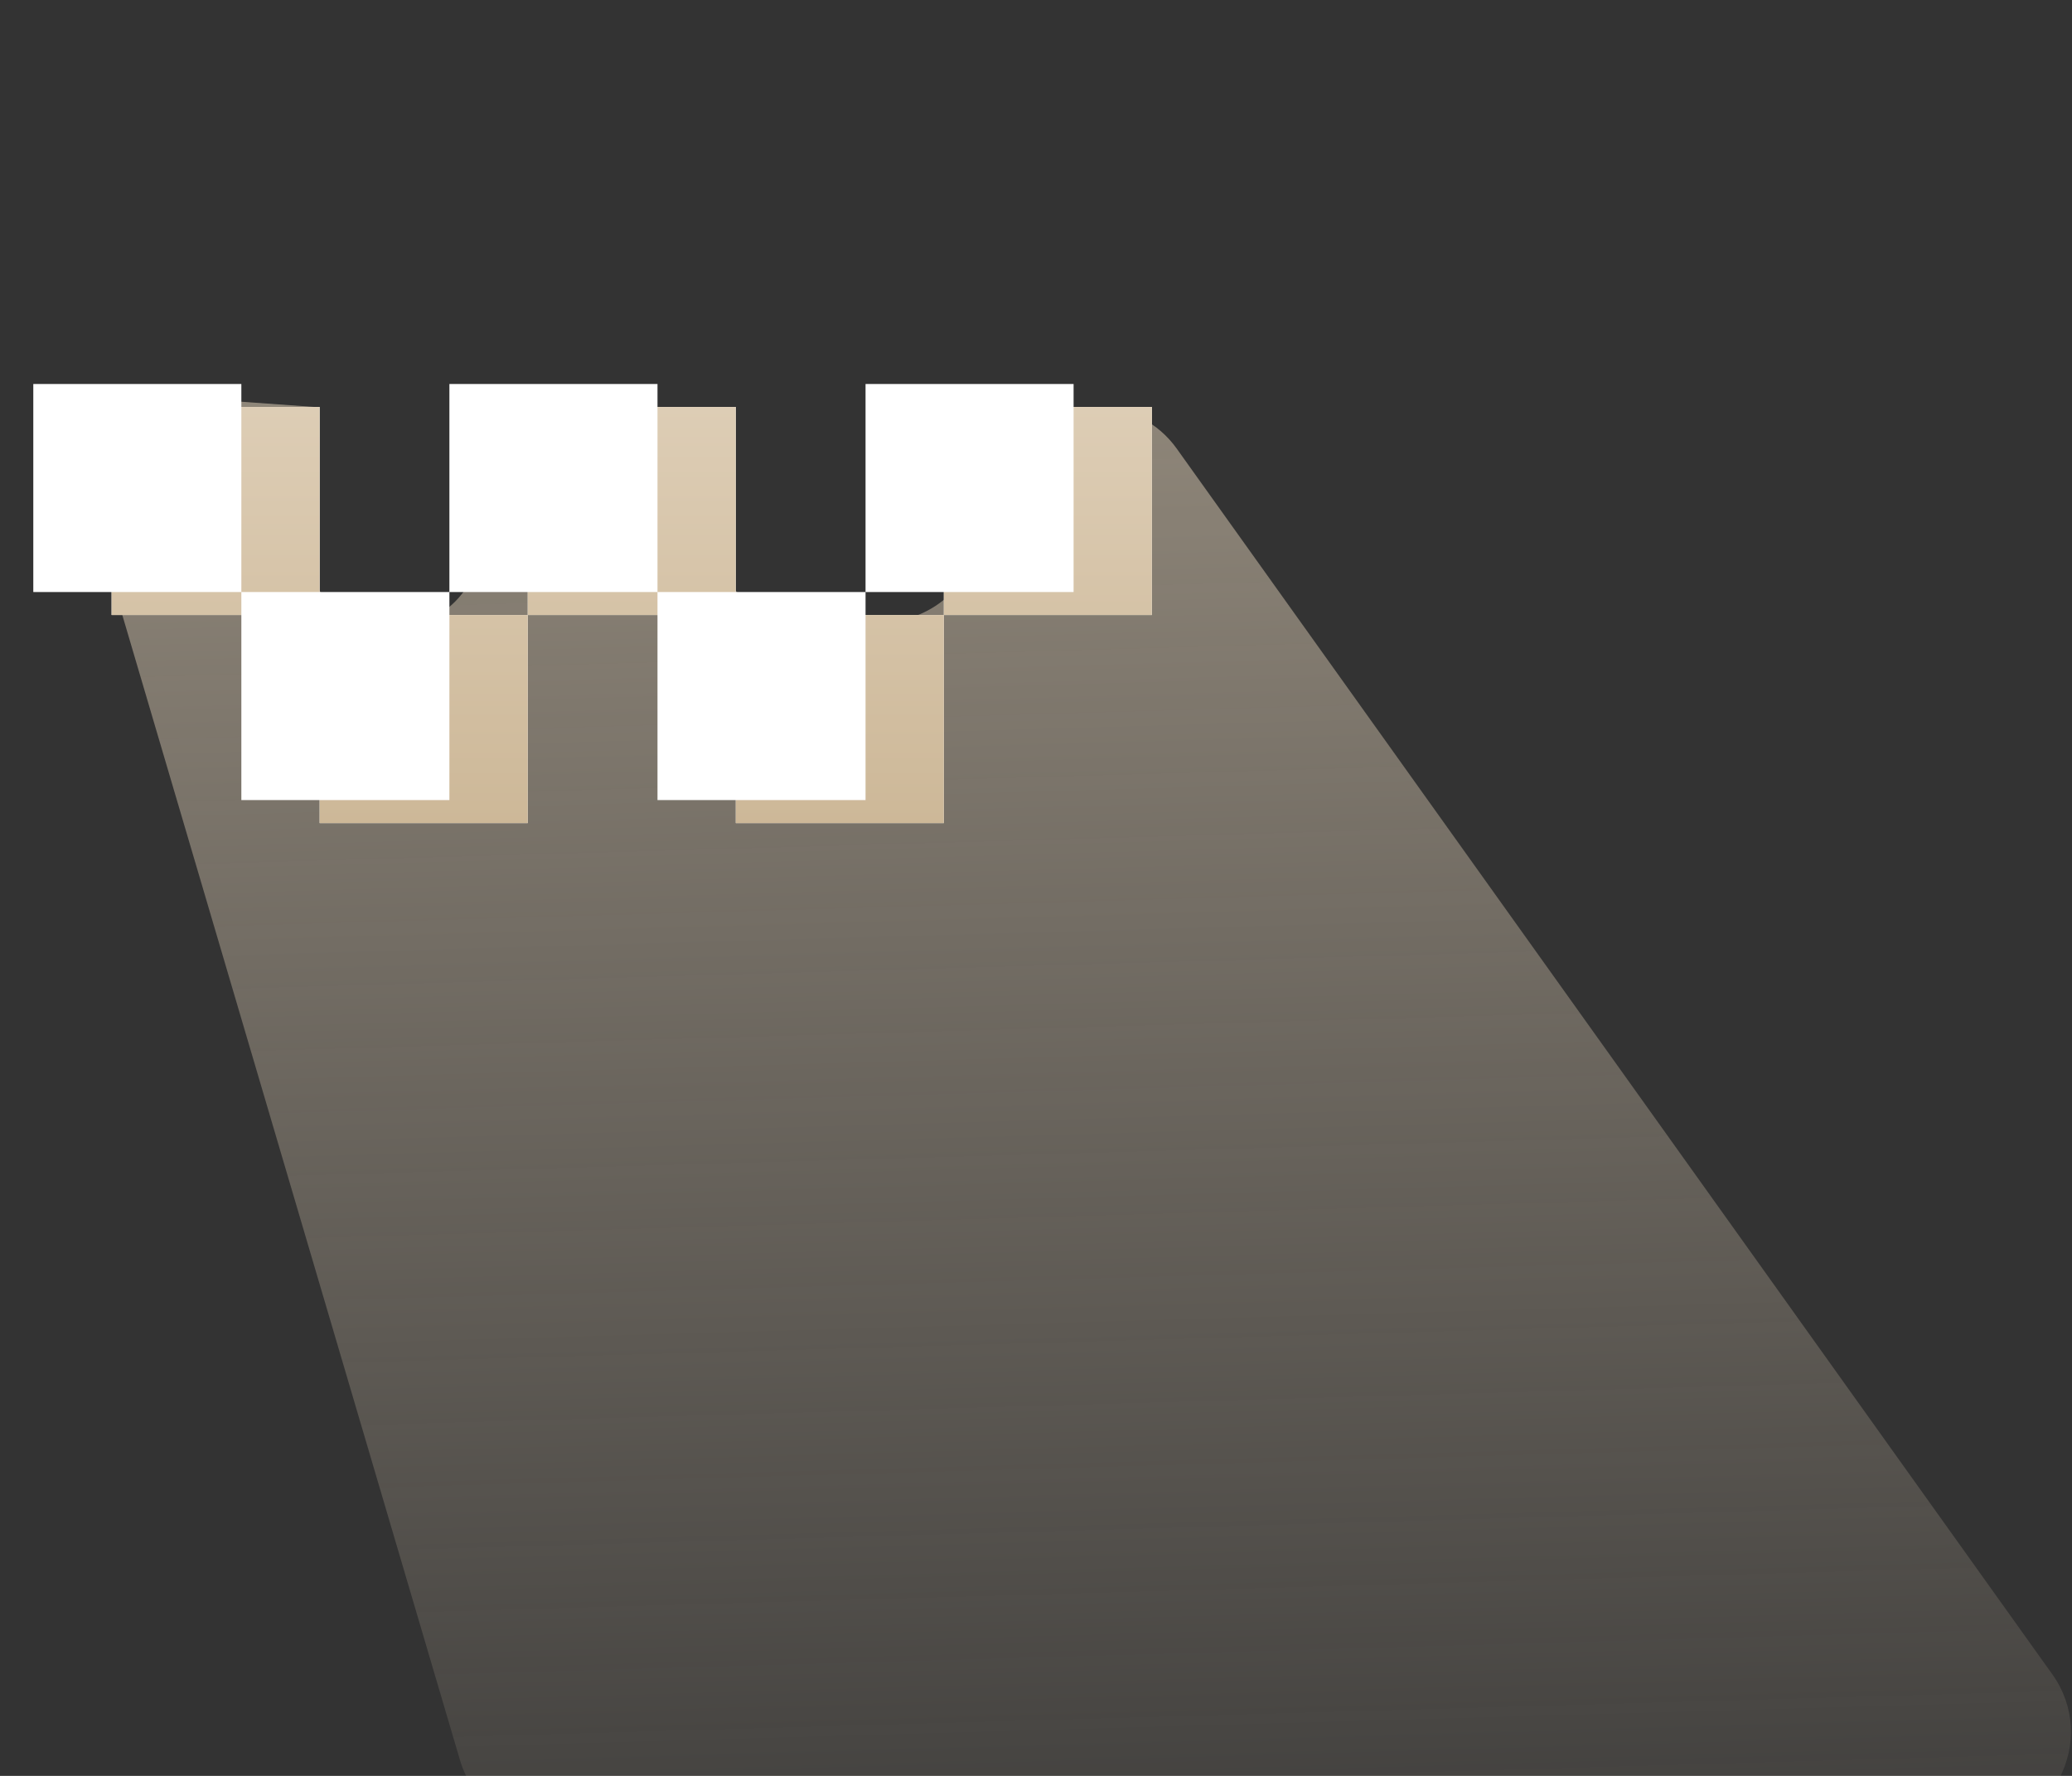 <svg width="56" height="48" viewBox="0 0 56 48" fill="none" xmlns="http://www.w3.org/2000/svg">
<rect x="0" y="0" width="56" height="48" fill="#333333" stroke="none"/>
<path d="M53 49.5H15.008C13.817 49.5 12.769 48.716 12.432 47.574L1.5 10.5L8.5 11L8.196 14.346C8.084 15.571 8.915 16.683 10.121 16.924C11.61 17.222 13 16.083 13 14.564V13.686C13 12.203 14.202 11 15.686 11H16.559C18.138 11 19.375 12.372 19.232 13.945C19.103 15.369 20.11 16.659 21.526 16.861L22.144 16.949C22.38 16.983 22.62 16.985 22.857 16.955L24.147 16.794C25.491 16.626 26.5 15.484 26.5 14.129V13.686C26.5 12.203 27.702 11 29.186 11H29.618C30.485 11 31.299 11.419 31.803 12.125L55.467 45.253C56.736 47.031 55.466 49.5 53.281 49.5H53Z" fill="url(#paint0_linear_44_4816)" fill-opacity="0.6"/>
<path d="M25.509 11H31.132V16.623H25.509V11ZM3.016 11H8.639V16.623H3.016V11ZM14.263 11H19.886V16.623H14.263V11ZM8.639 16.623H14.263V22.247H8.639V16.623ZM19.886 16.623H25.509V22.247H19.886V16.623Z" fill="white"/>
<path d="M25.509 11H31.132V16.623H25.509V11ZM3.016 11H8.639V16.623H3.016V11ZM14.263 11H19.886V16.623H14.263V11ZM8.639 16.623H14.263V22.247H8.639V16.623ZM19.886 16.623H25.509V22.247H19.886V16.623Z" fill="url(#paint1_linear_44_4816)"/>
<path d="M23.393 10.379H29.016V16.002H23.393V10.379ZM0.9 10.379H6.523V16.002H0.9V10.379ZM12.146 10.379H17.77V16.002H12.146V10.379ZM6.523 16.002H12.146V21.625H6.523V16.002ZM17.77 16.002H23.393V21.625H17.77V16.002Z" fill="white"/>
<defs>
<linearGradient id="paint0_linear_44_4816" x1="47" y1="57" x2="45.514" y2="5.042" gradientUnits="userSpaceOnUse">
<stop stop-color="#DDCDB5" stop-opacity="0"/>
<stop offset="1" stop-color="#DDCDB5"/>
</linearGradient>
<linearGradient id="paint1_linear_44_4816" x1="17.074" y1="11" x2="17.074" y2="22.247" gradientUnits="userSpaceOnUse">
<stop stop-color="#DDCDB5"/>
<stop offset="1" stop-color="#CDB898"/>
</linearGradient>
</defs>
</svg>
